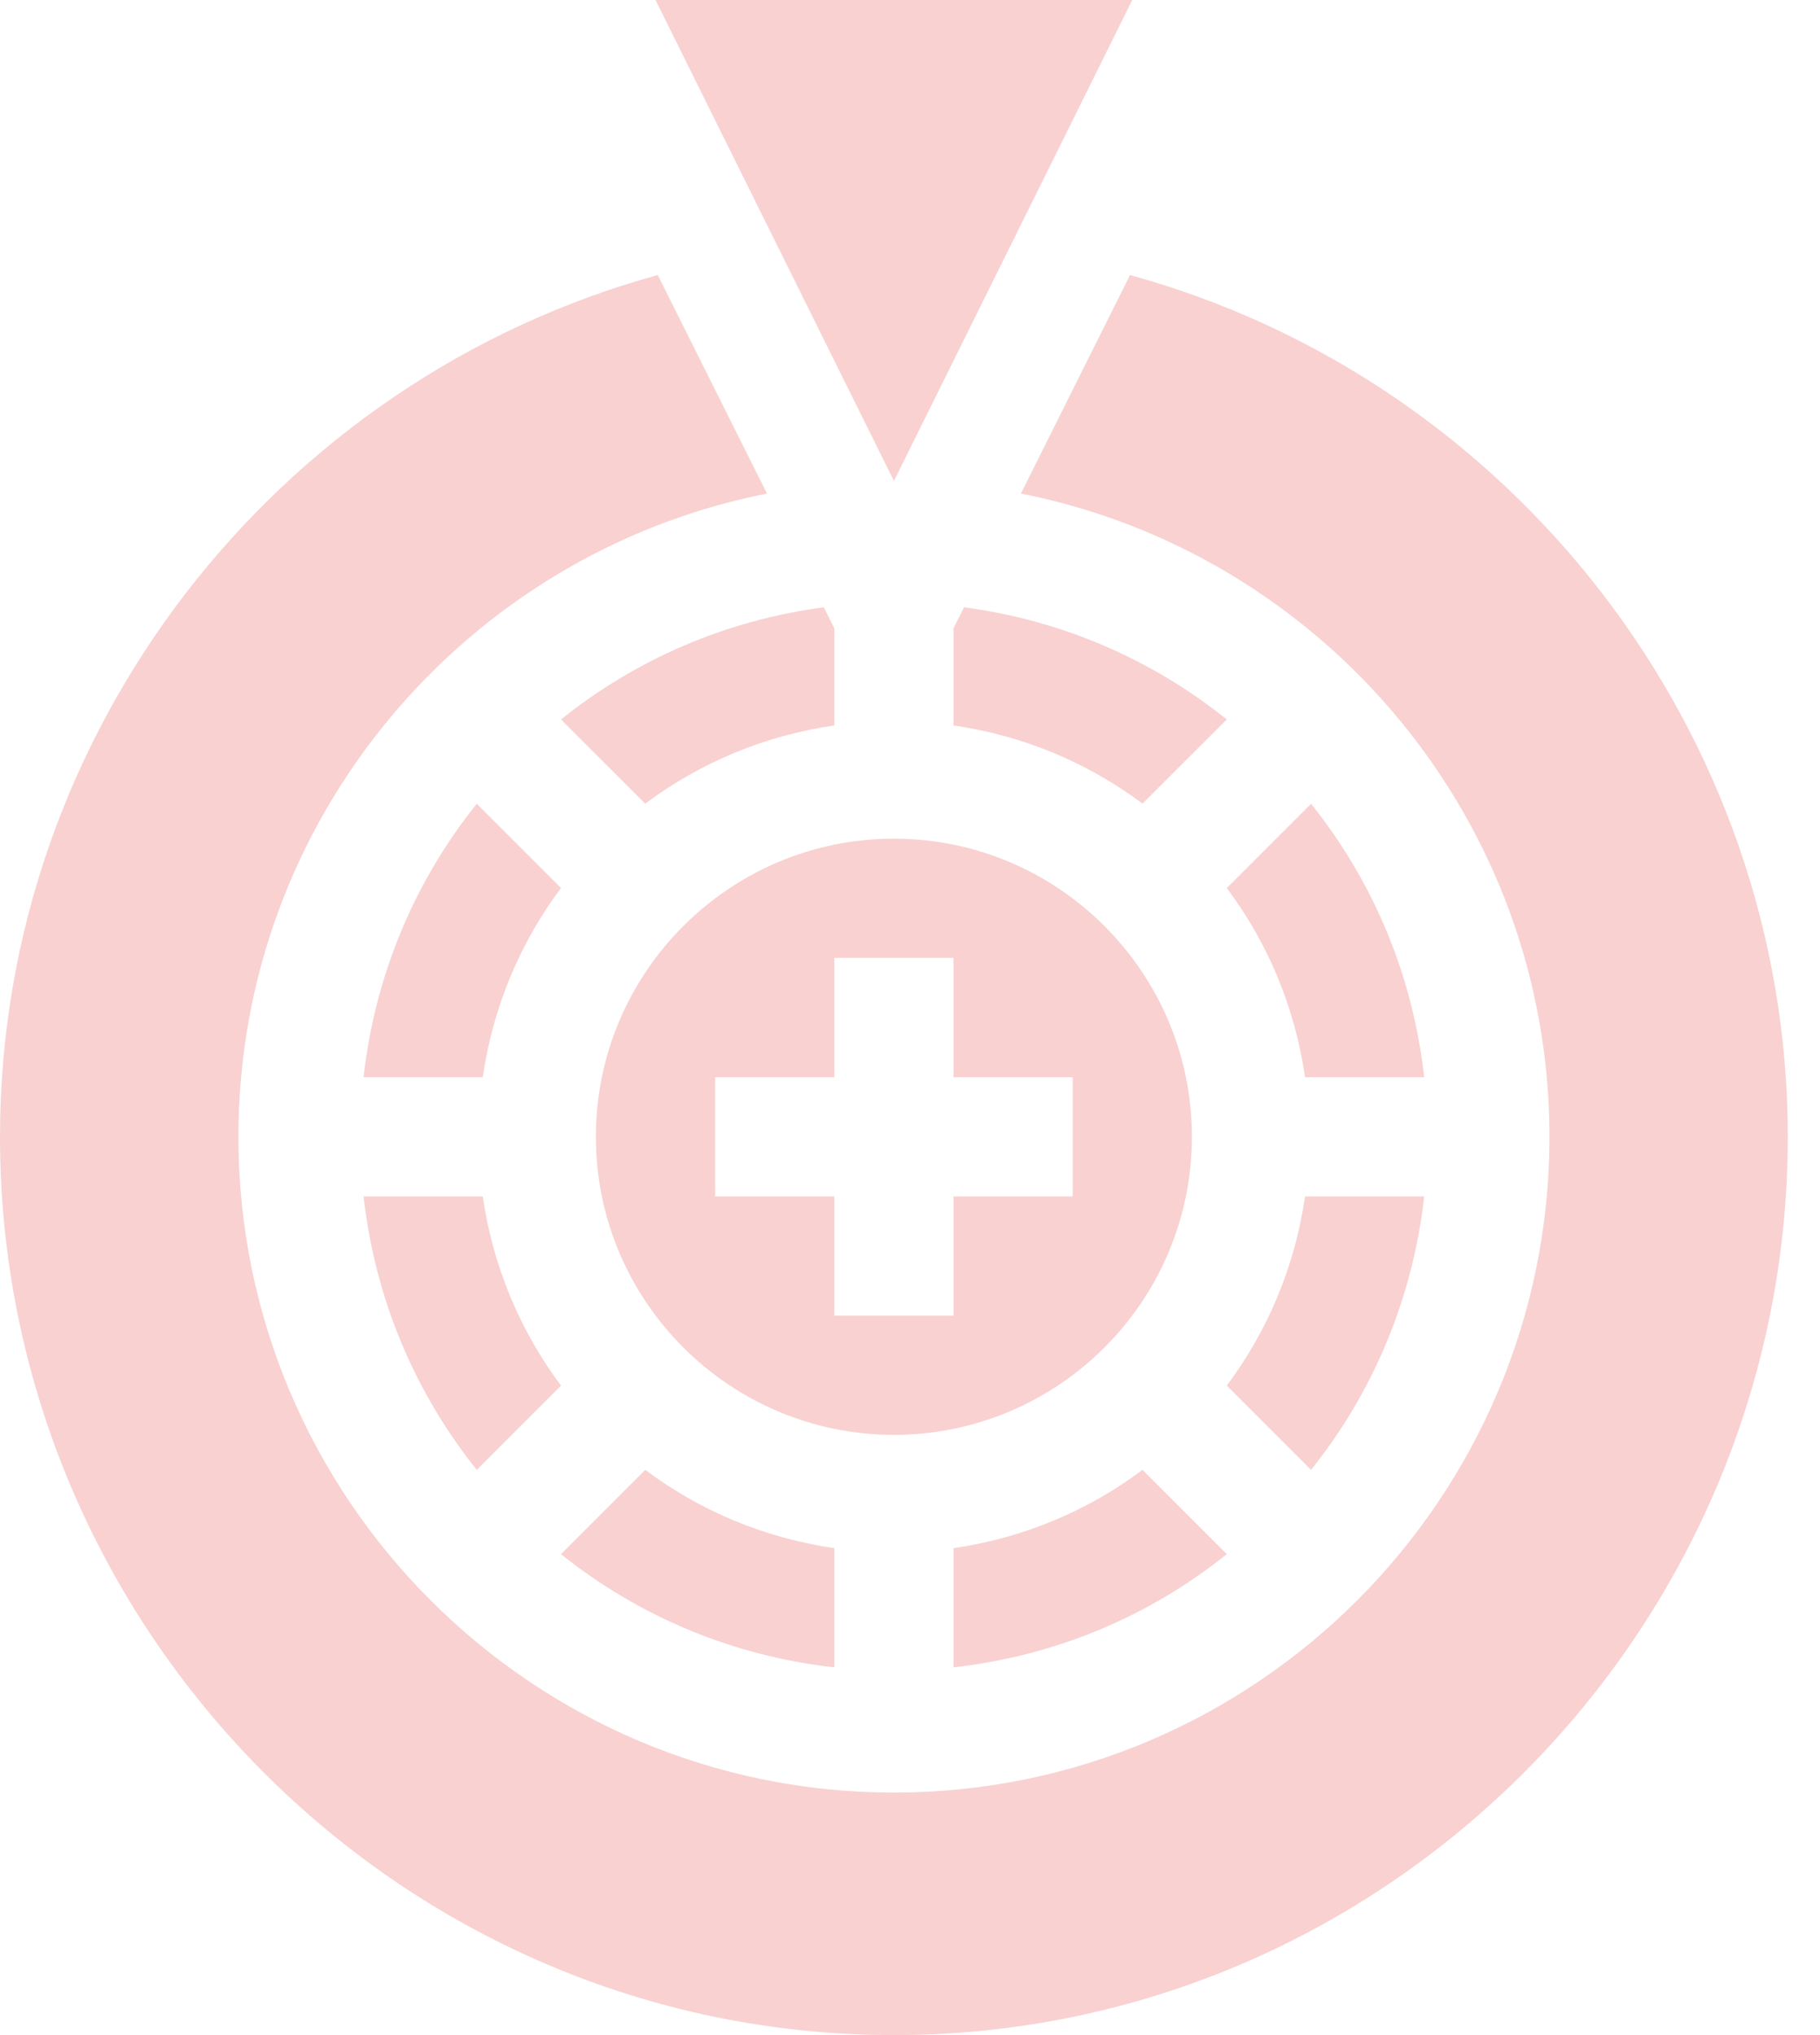 <?xml version="1.0" encoding="UTF-8"?>
<svg width="17px" height="19px" viewBox="0 0 17 19" version="1.1" xmlns="http://www.w3.org/2000/svg" xmlns:xlink="http://www.w3.org/1999/xlink">
    <!-- Generator: Sketch 63.1 (92452) - https://sketch.com -->
    <title>Combined Shape</title>
    <desc>Created with Sketch.</desc>
    <g id="Page-1" stroke="none" stroke-width="1" fill="none" fill-rule="evenodd">
        <g id="Landing-10" transform="translate(-25, -1595)" fill="#F9D1D1">
            <g id="left-nav/1990" transform="translate(21, 1539)">
                <g id="left-nav-copy">
                    <g id="011-roulette" transform="translate(4, 56)">
                        <path d="M10.555,2.568 C14.122,3.547 16.699,6.83 16.699,10.613 C16.699,15.217 12.954,19 8.35,19 C3.745,19 0,15.217 0,10.613 C0,6.83 2.578,3.547 6.144,2.568 L6.144,2.568 L7.164,4.608 C4.353,5.162 2.227,7.643 2.227,10.613 C2.227,13.99 4.973,16.736 8.35,16.736 C11.726,16.736 14.473,13.99 14.473,10.613 C14.473,7.643 12.346,5.162 9.536,4.608 L9.536,4.608 Z M6.027,13.723 C6.536,14.104 7.136,14.358 7.793,14.454 L7.793,14.454 L7.793,15.567 C6.832,15.459 5.959,15.085 5.24,14.51 L5.24,14.51 Z M10.672,13.723 L11.459,14.51 C10.741,15.085 9.868,15.459 8.906,15.567 L8.906,15.567 L8.906,14.454 C9.563,14.358 10.164,14.104 10.672,13.723 L10.672,13.723 Z M4.509,11.17 C4.605,11.827 4.859,12.427 5.24,12.936 L5.24,12.936 L4.453,13.723 C3.878,13.004 3.504,12.131 3.396,11.17 L3.396,11.17 Z M13.303,11.17 C13.195,12.131 12.821,13.004 12.246,13.723 L12.246,13.723 L11.459,12.936 C11.84,12.427 12.095,11.827 12.19,11.17 L12.19,11.17 Z M8.35,7.83 C9.884,7.83 11.133,9.079 11.133,10.613 C11.133,12.148 9.884,13.396 8.35,13.396 C6.815,13.396 5.566,12.148 5.566,10.613 C5.566,9.079 6.815,7.83 8.35,7.83 Z M8.906,8.943 L7.793,8.943 L7.793,10.057 L6.68,10.057 L6.68,11.17 L7.793,11.17 L7.793,12.283 L8.906,12.283 L8.906,11.17 L10.02,11.17 L10.02,10.057 L8.906,10.057 L8.906,8.943 Z M4.453,7.504 L5.24,8.291 C4.859,8.799 4.605,9.4 4.509,10.057 L4.509,10.057 L3.396,10.057 C3.504,9.095 3.878,8.222 4.453,7.504 L4.453,7.504 Z M12.246,7.504 C12.821,8.222 13.195,9.095 13.303,10.057 L13.303,10.057 L12.19,10.057 C12.095,9.4 11.84,8.799 11.459,8.291 L11.459,8.291 Z M7.695,5.67 L7.793,5.866 L7.793,6.773 C7.136,6.868 6.536,7.123 6.027,7.503 L6.027,7.503 L5.24,6.717 C5.934,6.161 6.771,5.792 7.695,5.67 L7.695,5.67 Z M9.005,5.67 C9.928,5.792 10.765,6.161 11.459,6.717 L11.459,6.717 L10.672,7.503 C10.164,7.123 9.563,6.868 8.906,6.773 L8.906,6.773 L8.906,5.866 Z M10.576,0 L8.35,4.49 L6.123,0 L10.576,0 Z" id="Combined-Shape"></path>
                    </g>
                </g>
            </g>
        </g>
    </g>
</svg>